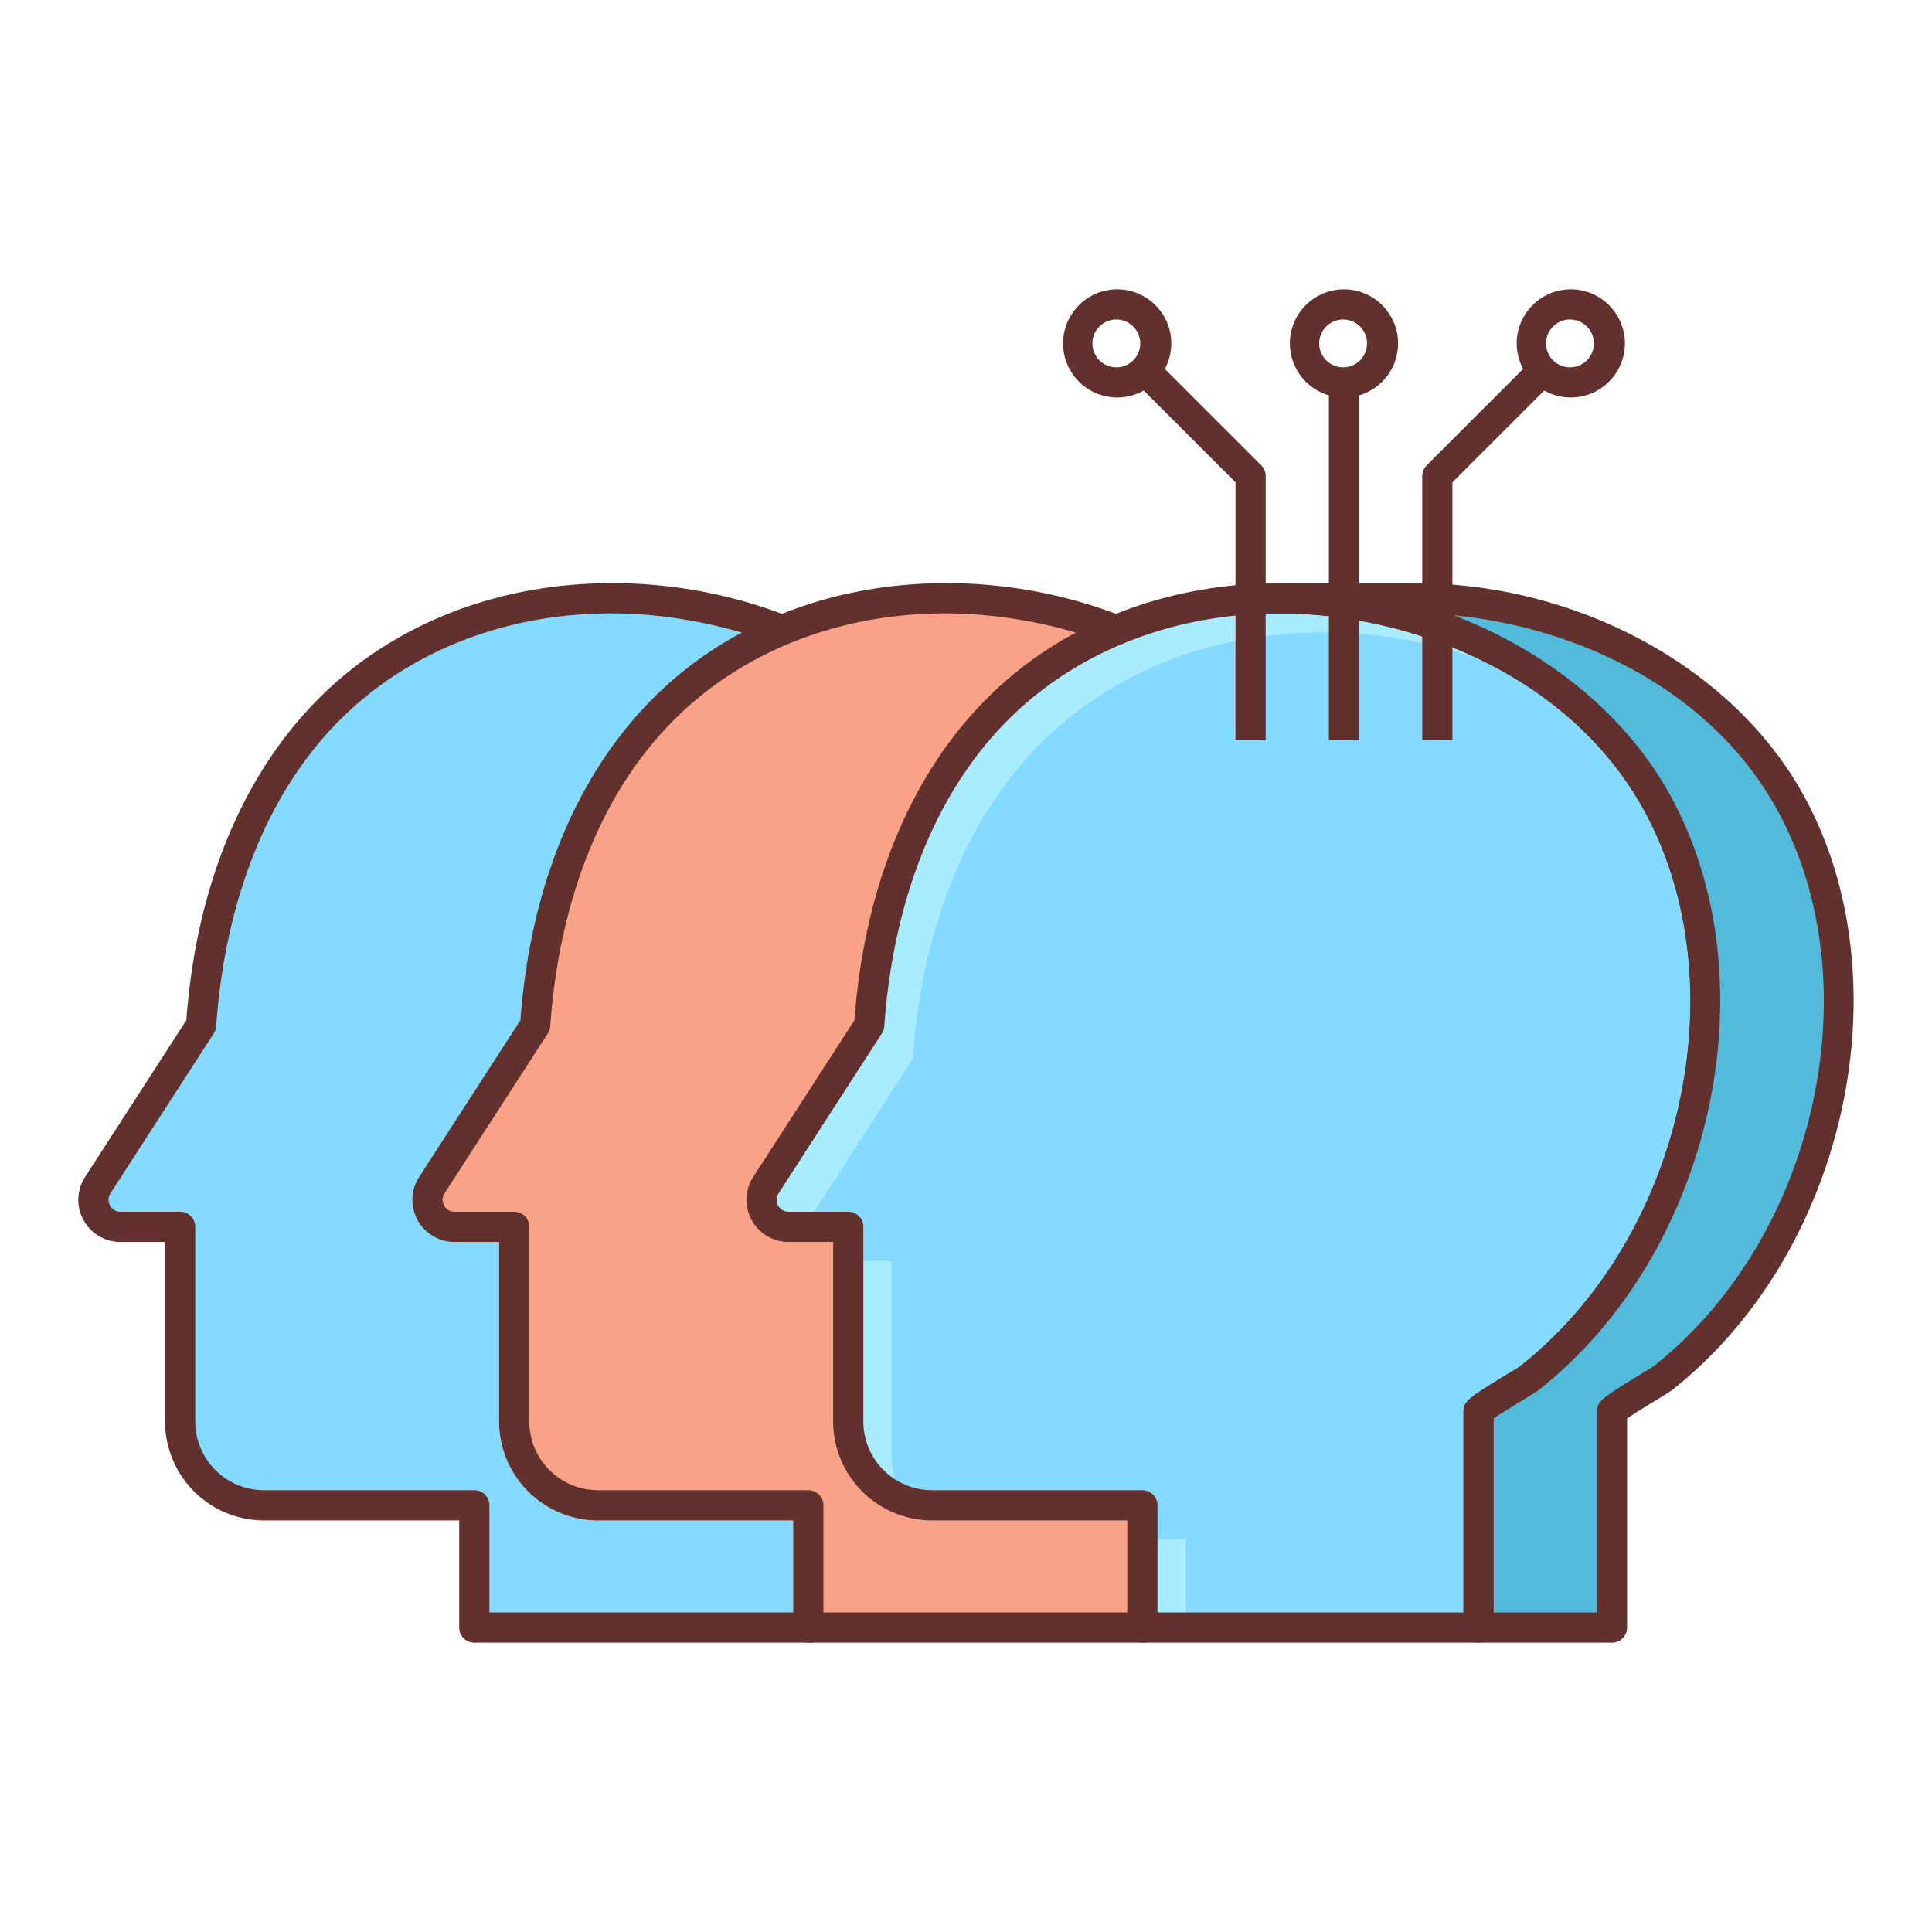 <?xml version="1.0" standalone="no"?><!DOCTYPE svg PUBLIC "-//W3C//DTD SVG 1.1//EN" "http://www.w3.org/Graphics/SVG/1.1/DTD/svg11.dtd"><svg class="icon" width="200px" height="200.00px" viewBox="0 0 1024 1024" version="1.1" xmlns="http://www.w3.org/2000/svg"><path d="M318.304 317.152c-41.312 0.976-82.208 12.608-116.96 36.448-62.32 42.784-89.76 116.608-94.736 189.728l-54.768 84.8a14.32 14.32 0 0 0 12.032 22.096h31.6v103.152a44.464 44.464 0 0 0 44.464 44.464h111.44v64.768h178.176v-114.384c0-1.808 24.448-15.872 26.608-17.552 87.104-68.384 122.416-206.864 67.76-305.664-39.504-71.44-126.416-109.728-205.616-107.856z" fill="#84DBFF" /><path d="M429.568 870.64H251.392a8 8 0 0 1-8-8v-56.784H139.952a52.528 52.528 0 0 1-52.48-52.464v-95.136H63.872a22.304 22.304 0 0 1-18.768-34.448l53.664-83.072c6.32-85.872 41.088-154.624 98.032-193.712 34.56-23.712 76.496-36.816 121.296-37.856 88.992-2.368 174.608 42.896 212.832 112 54.576 98.656 22.592 243.28-69.824 315.824a148.416 148.416 0 0 1-8.016 5.056c-4.08 2.48-11.744 7.152-15.536 9.776v110.816a7.984 7.984 0 0 1-7.984 8z m-170.176-16h162.176v-106.384c0-5.536 2.64-7.344 23.216-19.856 3.152-1.92 5.728-3.472 6.576-4.08 86.496-67.888 116.576-203.216 65.584-295.408-40.912-73.952-128.816-105.376-198.448-103.744-41.68 0.976-80.624 13.088-112.624 35.04-71.92 49.376-88.048 136.288-91.28 183.68a8.048 8.048 0 0 1-1.264 3.792l-54.768 84.8a6.192 6.192 0 0 0-0.24 6.464 6.192 6.192 0 0 0 5.552 3.296h31.6a8 8 0 0 1 8 8v103.136a36.496 36.496 0 0 0 36.48 36.464h111.44a8 8 0 0 1 8 8v56.8z" fill="#63312D" /><path d="M495.36 317.152c-41.312 0.976-82.208 12.608-116.96 36.448-62.32 42.784-89.76 116.608-94.736 189.728l-54.768 84.8a14.32 14.32 0 0 0 12.032 22.096h31.6v103.152a44.464 44.464 0 0 0 44.464 44.464h111.44v64.768h178.176v-114.384c0-1.808 24.448-15.872 26.608-17.552 87.104-68.384 122.416-206.864 67.76-305.664-39.504-71.44-126.416-109.728-205.616-107.856z" fill="#F9A287" /><path d="M606.624 870.64H428.448a8 8 0 0 1-8-8v-56.784h-103.44a52.528 52.528 0 0 1-52.464-52.464v-95.136h-23.6a22.304 22.304 0 0 1-18.768-34.448l53.664-83.072c6.32-85.872 41.088-154.624 98.032-193.712 34.56-23.712 76.496-36.816 121.296-37.856 89.024-2.368 174.592 42.896 212.832 112 54.576 98.656 22.592 243.28-69.824 315.824a150.656 150.656 0 0 1-8.064 5.088c-4.08 2.48-11.712 7.12-15.488 9.744v110.816a8 8 0 0 1-8 8z m-170.176-16h162.176v-106.384c0-5.52 2.624-7.328 23.168-19.84 3.168-1.92 5.744-3.472 6.608-4.096 86.496-67.888 116.592-203.216 65.6-295.408-40.912-73.952-128.8-105.376-198.448-103.744-41.68 0.976-80.624 13.088-112.624 35.04-71.92 49.376-88.048 136.288-91.28 183.68a8.048 8.048 0 0 1-1.264 3.792l-54.768 84.8a6.192 6.192 0 0 0-0.24 6.464 6.192 6.192 0 0 0 5.552 3.296h31.6a8 8 0 0 1 8 8v103.136a36.496 36.496 0 0 0 36.464 36.464h111.44a8 8 0 0 1 8 8v56.8z" fill="#63312D" /><path d="M672.416 317.152c-41.312 0.976-82.208 12.608-116.96 36.448-62.32 42.784-89.76 116.608-94.736 189.728l-54.768 84.8a14.32 14.32 0 0 0 12.032 22.096h31.6v103.152a44.464 44.464 0 0 0 44.464 44.464h111.44v64.768H783.68v-114.384c0-1.808 24.448-15.872 26.608-17.552 87.104-68.384 122.416-206.864 67.76-305.664-39.52-71.44-126.432-109.728-205.632-107.856z" fill="#84DBFF" /><path d="M428.96 646.144l54.768-84.8c4.976-73.12 32.416-146.944 94.736-189.728 34.736-23.84 75.648-35.472 116.96-36.448 49.472-1.168 101.952 13.344 144.016 41.808-44.784-40.272-108.016-61.2-167.008-59.808-41.312 0.976-82.208 12.608-116.96 36.448-62.32 42.784-89.76 116.608-94.736 189.728l-54.768 84.8a14.32 14.32 0 0 0 12.032 22.096h9.184a13.92 13.92 0 0 1 1.776-4.096zM472.592 771.392v-103.152h-23.008v85.152a44.32 44.32 0 0 0 30.064 41.872 44.096 44.096 0 0 1-7.056-23.872zM605.504 815.872h23.008v46.768h-23.008z" fill="#A9EBFF" /><path d="M783.68 870.64H605.488a8 8 0 0 1-8-8v-56.784h-103.44a52.528 52.528 0 0 1-52.464-52.464v-95.136h-23.6a22.336 22.336 0 0 1-18.752-34.464l53.648-83.056c6.32-85.872 41.088-154.624 98.032-193.712 34.56-23.712 76.496-36.816 121.296-37.856 88.912-2.032 174.608 42.912 212.832 112 54.576 98.656 22.608 243.28-69.824 315.824a150.656 150.656 0 0 1-8.064 5.088c-4.064 2.48-11.696 7.12-15.488 9.744v110.816a7.968 7.968 0 0 1-7.984 8z m-170.192-16H775.68v-106.384c0-5.52 2.624-7.328 23.168-19.84 3.168-1.92 5.744-3.472 6.608-4.096 86.512-67.904 116.592-203.216 65.6-295.408-40.896-73.952-128.864-105.632-198.448-103.744-41.68 0.976-80.624 13.088-112.624 35.04-71.92 49.376-88.048 136.288-91.28 183.68a8.048 8.048 0 0 1-1.264 3.792l-54.768 84.8a6.192 6.192 0 0 0-0.24 6.464 6.192 6.192 0 0 0 5.552 3.296h31.6a8 8 0 0 1 8 8v103.136a36.496 36.496 0 0 0 36.464 36.464h111.44a8 8 0 0 1 8 8v56.8z" fill="#63312D" /><path d="M948.768 425.04c-39.536-71.456-126.432-109.744-205.648-107.888h-70.72c79.216-1.872 166.112 36.416 205.648 107.888 54.656 98.8 19.344 237.28-67.76 305.648-2.16 1.696-26.608 15.744-26.608 17.552v114.384h70.72v-114.384c0-1.808 24.448-15.872 26.608-17.552 87.104-68.368 122.416-206.864 67.76-305.648z" fill="#52BADB" /><path d="M854.4 870.64h-70.72a8 8 0 0 1-8-8v-114.384c0-5.52 2.624-7.328 23.168-19.84 3.168-1.92 5.744-3.472 6.608-4.096 86.512-67.904 116.592-203.216 65.6-295.408-38.864-70.272-120.48-102.16-187.984-103.744h-10.672a8 8 0 0 1-0.192-16c3.968-0.096 7.952-0.096 11.92 0h58.992c88.976-2.4 174.416 42.912 212.64 112 54.576 98.656 22.592 243.28-69.824 315.824a148.416 148.416 0 0 1-8.016 5.056c-4.08 2.48-11.744 7.152-15.536 9.776v110.816a7.984 7.984 0 0 1-7.984 8z m-62.72-16h54.72v-106.384c0-5.536 2.64-7.344 23.216-19.856 3.152-1.92 5.728-3.472 6.576-4.08 86.496-67.888 116.576-203.216 65.584-295.408-35.712-64.56-107.52-96.736-171.296-102.768 49.36 18.896 90.992 52.352 114.576 95.008 54.576 98.656 22.608 243.28-69.824 315.824a150.656 150.656 0 0 1-8.064 5.088c-4.08 2.48-11.712 7.12-15.488 9.744v102.832zM592.128 210.688a28.704 28.704 0 0 1-28.672-28.672c0-15.792 12.864-28.656 28.672-28.656s28.672 12.864 28.672 28.656a28.72 28.72 0 0 1-28.672 28.672z m0-41.328a12.672 12.672 0 1 0 0 25.328 12.672 12.672 0 0 0 0-25.328zM712.336 210.688a28.704 28.704 0 0 1-28.672-28.672c0-15.792 12.864-28.656 28.672-28.656s28.672 12.864 28.672 28.656c0 15.808-12.864 28.672-28.672 28.672z m0-41.328a12.672 12.672 0 1 0 0 25.328 12.672 12.672 0 0 0 0-25.328z" fill="#63312D" /><path d="M670.848 392.336h-16v-136.688l-54.992-54.992 11.312-11.312 57.328 57.328a8 8 0 0 1 2.336 5.664v140zM832.56 210.688a28.704 28.704 0 0 1-28.672-28.672c0-15.792 12.864-28.656 28.672-28.656s28.672 12.864 28.672 28.656a28.72 28.72 0 0 1-28.672 28.672z m0-41.328a12.672 12.672 0 1 0 0 25.328 12.672 12.672 0 0 0 0-25.328z" fill="#63312D" /><path d="M769.824 392.336h-16v-140c0-2.128 0.848-4.16 2.336-5.664l57.328-57.328 11.312 11.312-54.992 54.992v136.688zM704.336 202.688h16v189.648h-16z" fill="#63312D" /></svg>